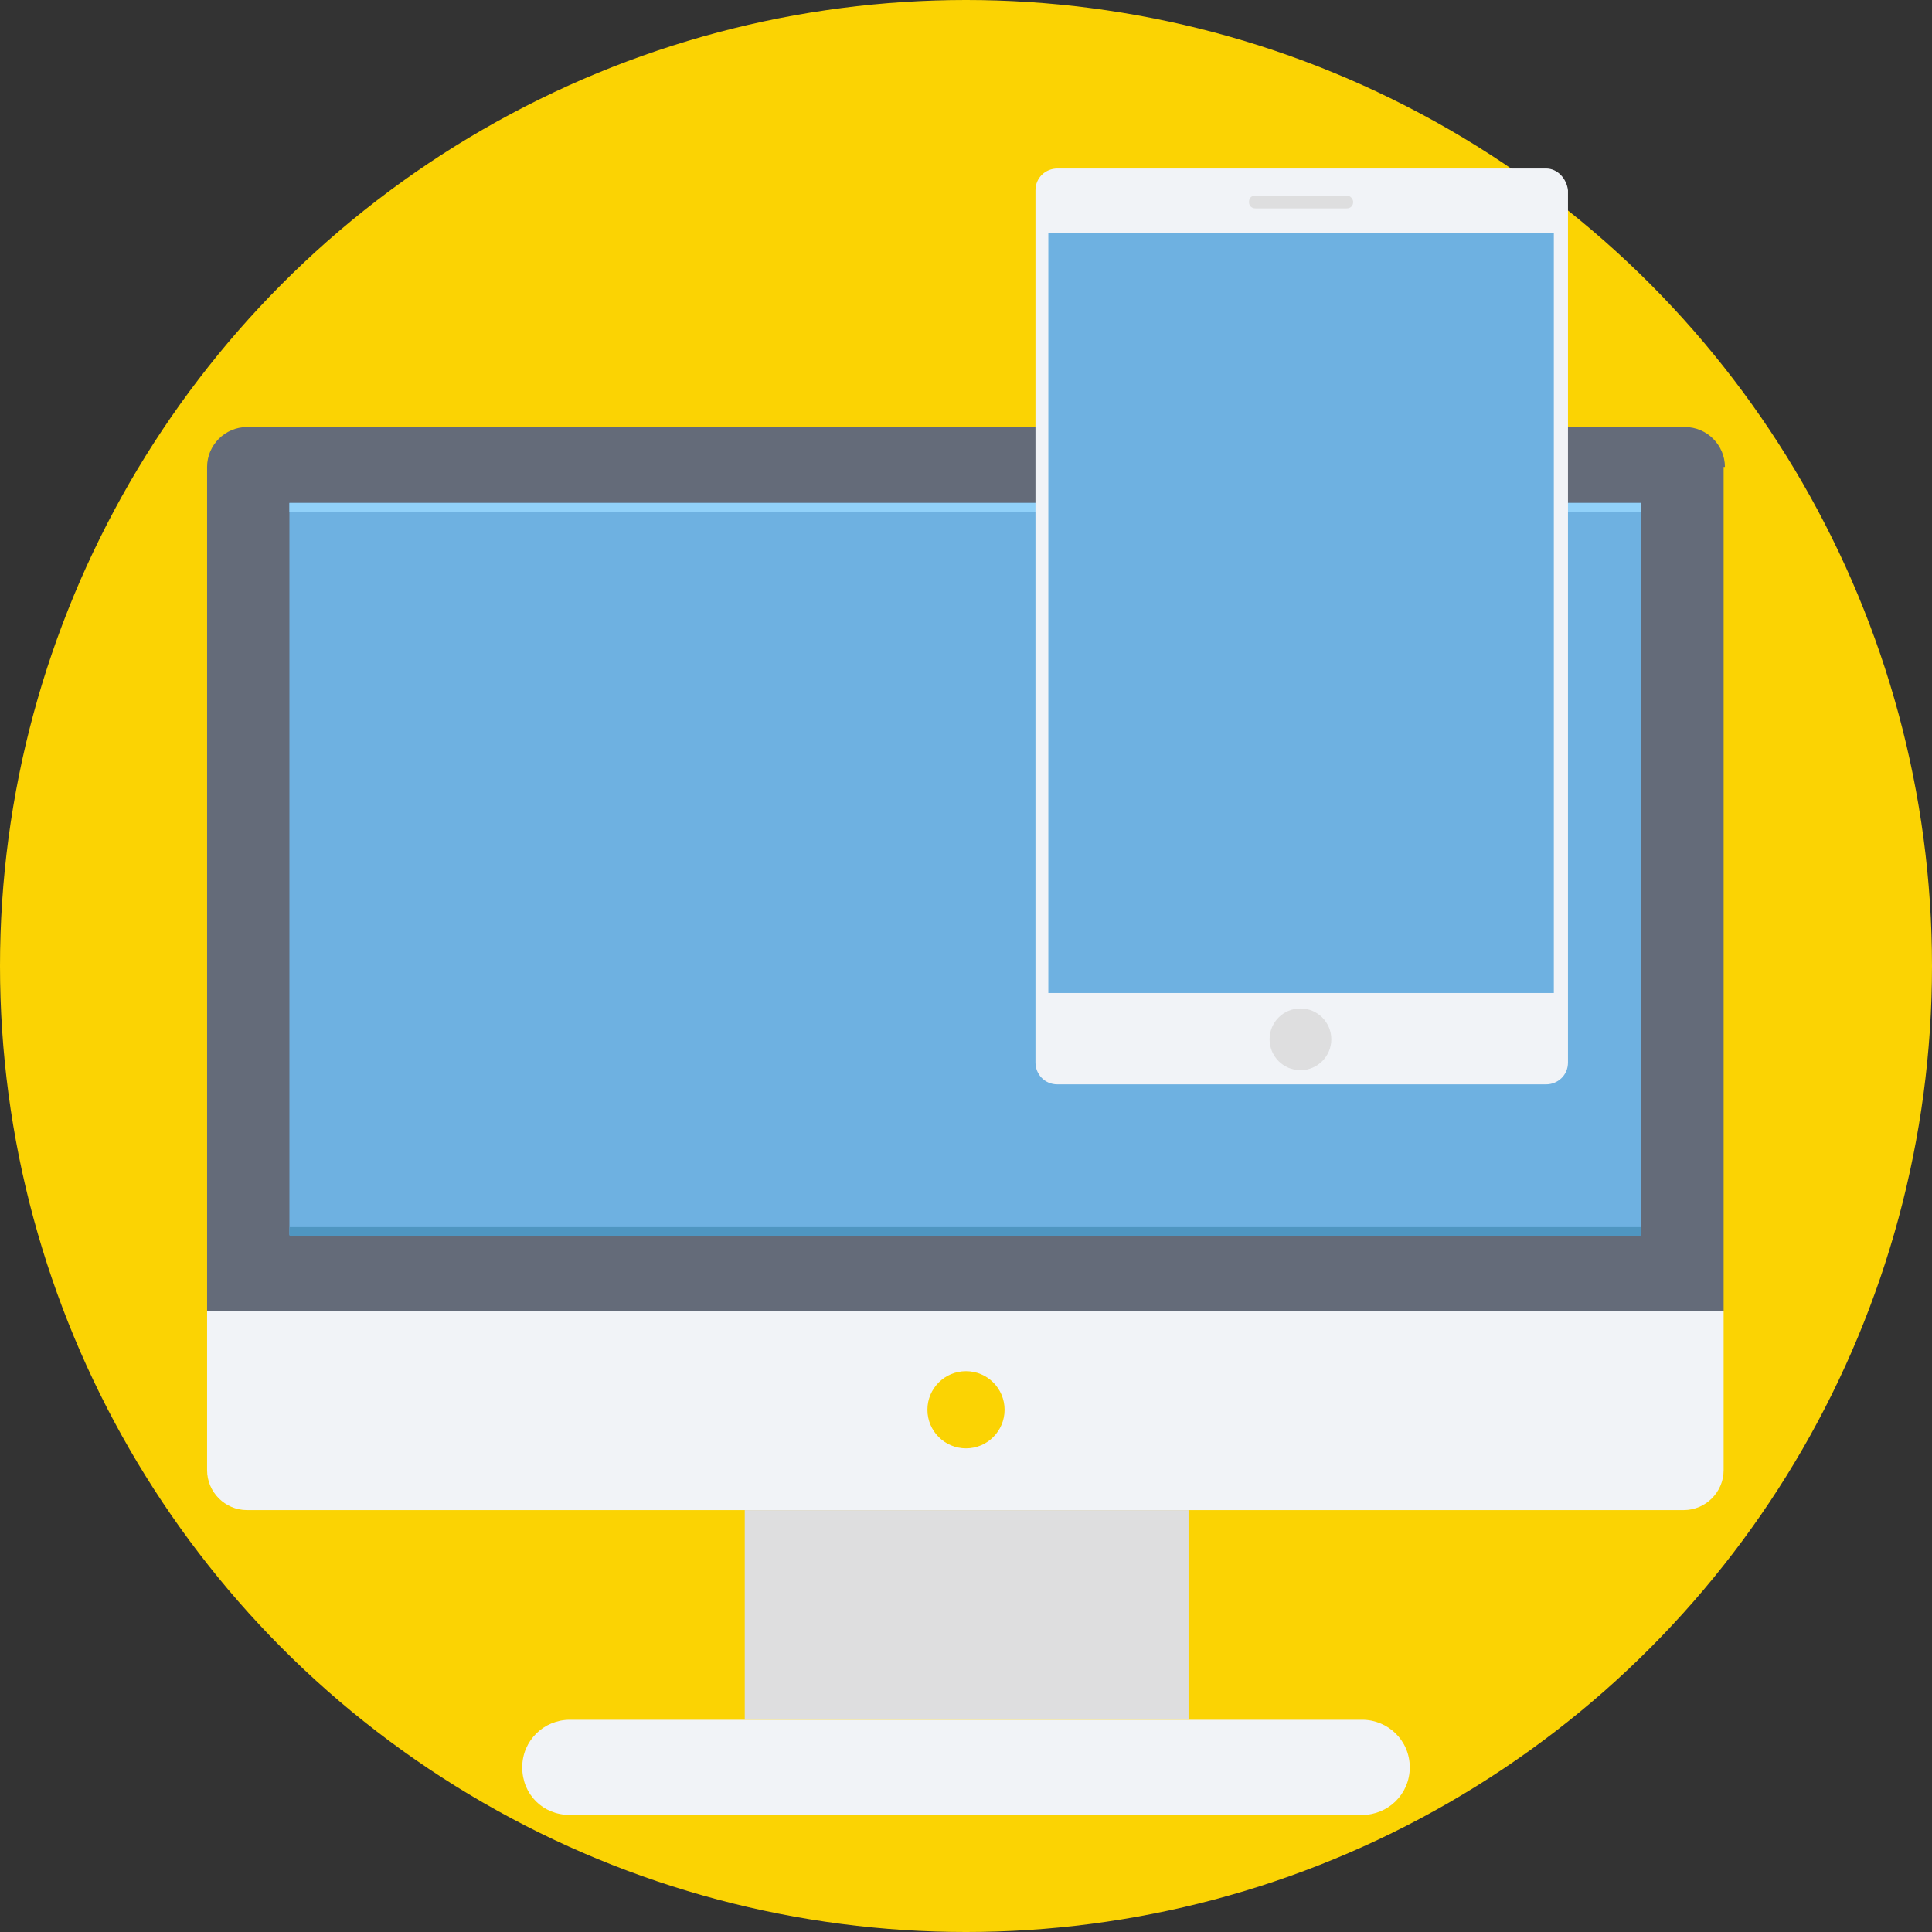 <?xml version="1.0" encoding="iso-8859-1"?>
<!-- Uploaded to: SVG Repo, www.svgrepo.com, Generator: SVG Repo Mixer Tools -->
<svg version="1.1" id="Layer_1" xmlns="http://www.w3.org/2000/svg" xmlns:xlink="http://www.w3.org/1999/xlink" 
	 viewBox="0 0 509.287 509.287" xml:space="preserve">
<rect x="0" y="0" width="509.287" height="509.287" fill="#333333" stroke="none"/>
<circle style="fill:#FBD303;" cx="254.644" cy="254.644" r="254.644"/>
<path style="fill:#F1F3F7;" d="M54.591,345.515v42.045c0,5.764,4.747,10.511,10.511,10.511h378.744
	c5.764,0,10.511-4.747,10.511-10.511v-42.045H54.591z"/>
<path style="fill:#646B79;" d="M454.697,123.083c0-5.764-4.747-10.511-10.511-10.511H65.102c-5.764,0-10.511,4.747-10.511,10.511
	v222.432h399.767V123.083H454.697z"/>
<rect x="76.291" y="132.577" style="fill:#6EB1E1;" width="356.366" height="192.932"/>
<rect x="76.291" y="323.475" style="fill:#4F96C1;" width="356.366" height="2.373"/>
<rect x="76.291" y="132.577" style="fill:#91D1F9;" width="356.366" height="2.374"/>
<circle style="fill:#FBD303;" cx="254.644" cy="371.624" r="10.172"/>
<rect x="196.323" y="398.072" style="fill:#DEDEDF;" width="116.98" height="55.269"/>
<g>
	<path style="fill:#F1F3F7;" d="M359.078,453.34H150.209c-6.781,0-12.546,5.425-12.546,12.546c0,7.12,5.425,12.546,12.546,12.546
		h208.869c6.781,0,12.546-5.425,12.546-12.546C371.624,458.766,365.86,453.34,359.078,453.34z"/>
	<path style="fill:#F1F3F7;" d="M407.566,44.419H278.718c-3.052,0-5.764,2.374-5.764,5.764v229.891c0,3.052,2.374,5.764,5.764,5.764
		h128.848c3.052,0,5.764-2.374,5.764-5.764V50.183C412.991,47.131,410.617,44.419,407.566,44.419z"/>
</g>
<rect x="276.344" y="61.372" style="fill:#6EB1E1;" width="133.256" height="200.392"/>
<g>
	<circle style="fill:#DEDEDF;" cx="342.803" cy="273.971" r="8.138"/>
	<path style="fill:#DEDEDF;" d="M355.009,51.539h-24.074c-1.017,0-1.695,0.678-1.695,1.695c0,1.017,0.678,1.695,1.695,1.695h24.074
		c1.017,0,1.695-0.678,1.695-1.695C356.705,52.556,356.026,51.539,355.009,51.539z"/>
</g>
</svg>